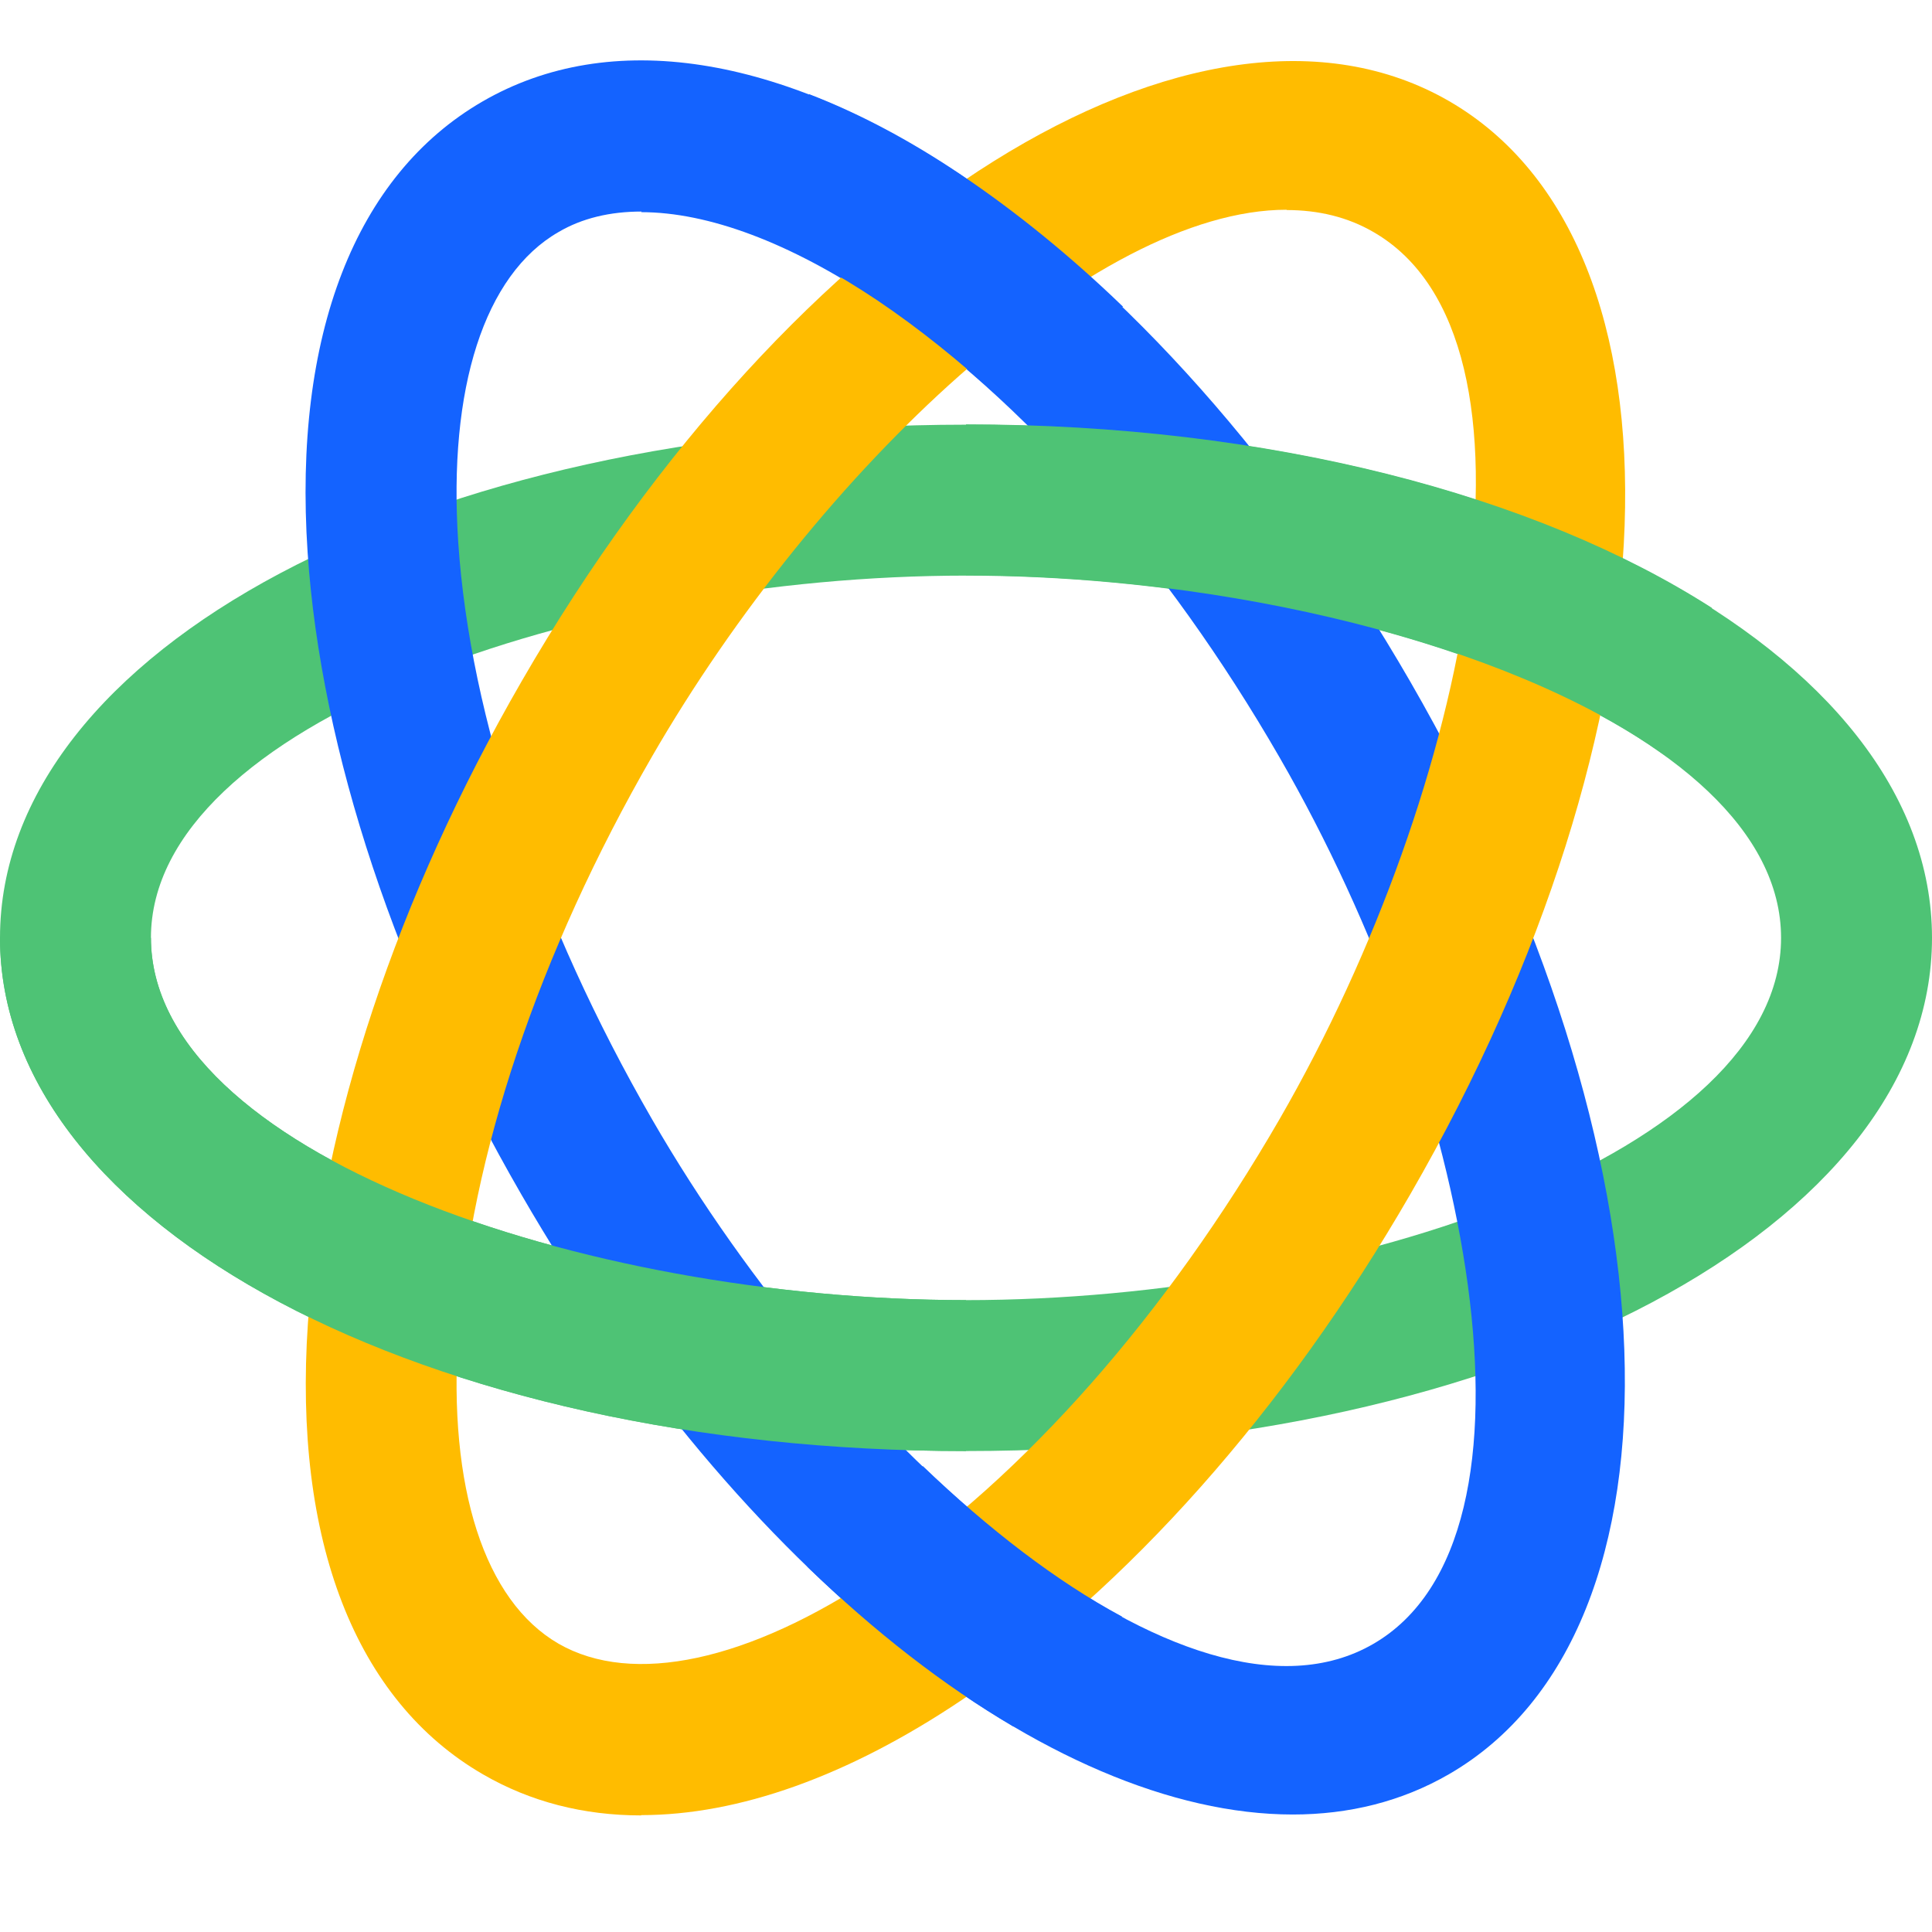 <svg width="32" height="32" viewBox="0 0 32 32" fill="none" xmlns="http://www.w3.org/2000/svg">
<path d="M16 24.034C7.03 24.034 0 20.299 0 15.534C0 10.769 7.03 7.034 16 7.034C24.97 7.034 32 10.769 32 15.534C32 20.299 24.97 24.034 16 24.034ZM16 9.534C9.615 9.534 2.5 11.999 2.5 15.534C2.5 19.069 9.615 21.534 16 21.534C22.385 21.534 29.5 19.069 29.5 15.534C29.5 11.999 22.385 9.534 16 9.534Z" fill="#4EC375"/>
<path d="M21.415 30.054C17.405 30.054 12.275 26.089 8.635 19.784C6.57 16.209 5.315 12.434 5.095 9.149C4.855 5.549 5.885 2.899 7.995 1.679C10.105 0.459 12.92 0.894 15.915 2.899C18.65 4.734 21.29 7.709 23.355 11.284C27.84 19.054 28.12 27.009 23.995 29.389C23.215 29.839 22.345 30.054 21.41 30.054H21.415ZM10.625 3.504C10.105 3.504 9.64 3.614 9.25 3.844C8.025 4.549 7.42 6.424 7.59 8.984C7.785 11.894 8.925 15.289 10.8 18.539C13.99 24.069 19.685 28.999 22.745 27.229C25.805 25.459 24.385 18.069 21.19 12.539C19.315 9.289 16.945 6.604 14.525 4.984C13.075 4.014 11.725 3.514 10.62 3.514L10.625 3.504Z" fill="#1463FF"/>
<path d="M10.62 30.069C9.665 30.069 8.785 29.844 8 29.389C5.89 28.169 4.855 25.519 5.1 21.919C5.32 18.634 6.575 14.859 8.64 11.284C13.125 3.514 19.875 -0.706 24 1.674C28.125 4.059 27.845 12.009 23.36 19.779C21.295 23.354 18.655 26.329 15.92 28.164C14.04 29.424 12.23 30.064 10.62 30.064V30.069ZM21.31 3.474C18.13 3.474 13.545 7.779 10.8 12.529C8.925 15.779 7.785 19.169 7.59 22.084C7.42 24.644 8.025 26.514 9.25 27.224C10.475 27.929 12.395 27.519 14.53 26.089C16.955 24.464 19.32 21.779 21.195 18.534C24.385 13.004 25.81 5.609 22.75 3.844C22.32 3.594 21.835 3.479 21.31 3.479V3.474Z" fill="#FFBC00"/>
<path d="M16 21.534C9.615 21.534 2.5 19.069 2.5 15.534H0C0 20.299 7.03 24.034 16 24.034V21.534Z" fill="#4EC375"/>
<path d="M16.575 6.609C15.905 5.989 15.22 5.439 14.53 4.974C13.85 4.519 13.19 4.164 12.57 3.919L13.4 1.559C14.22 1.874 15.065 2.319 15.925 2.899C16.83 3.509 17.73 4.239 18.6 5.079L16.58 6.609H16.575Z" fill="#1463FF"/>
<path d="M18.581 26.774C17.501 26.194 16.376 25.329 15.286 24.284L13.371 25.949C14.491 27.034 15.641 27.924 16.781 28.594L18.586 26.774H18.581Z" fill="#1463FF"/>
<path d="M27.52 12.474C24.96 10.654 20.315 9.529 16 9.529V7.029C21.025 7.029 25.44 8.199 28.355 10.069L27.52 12.474Z" fill="#4EC375"/>
</svg>
